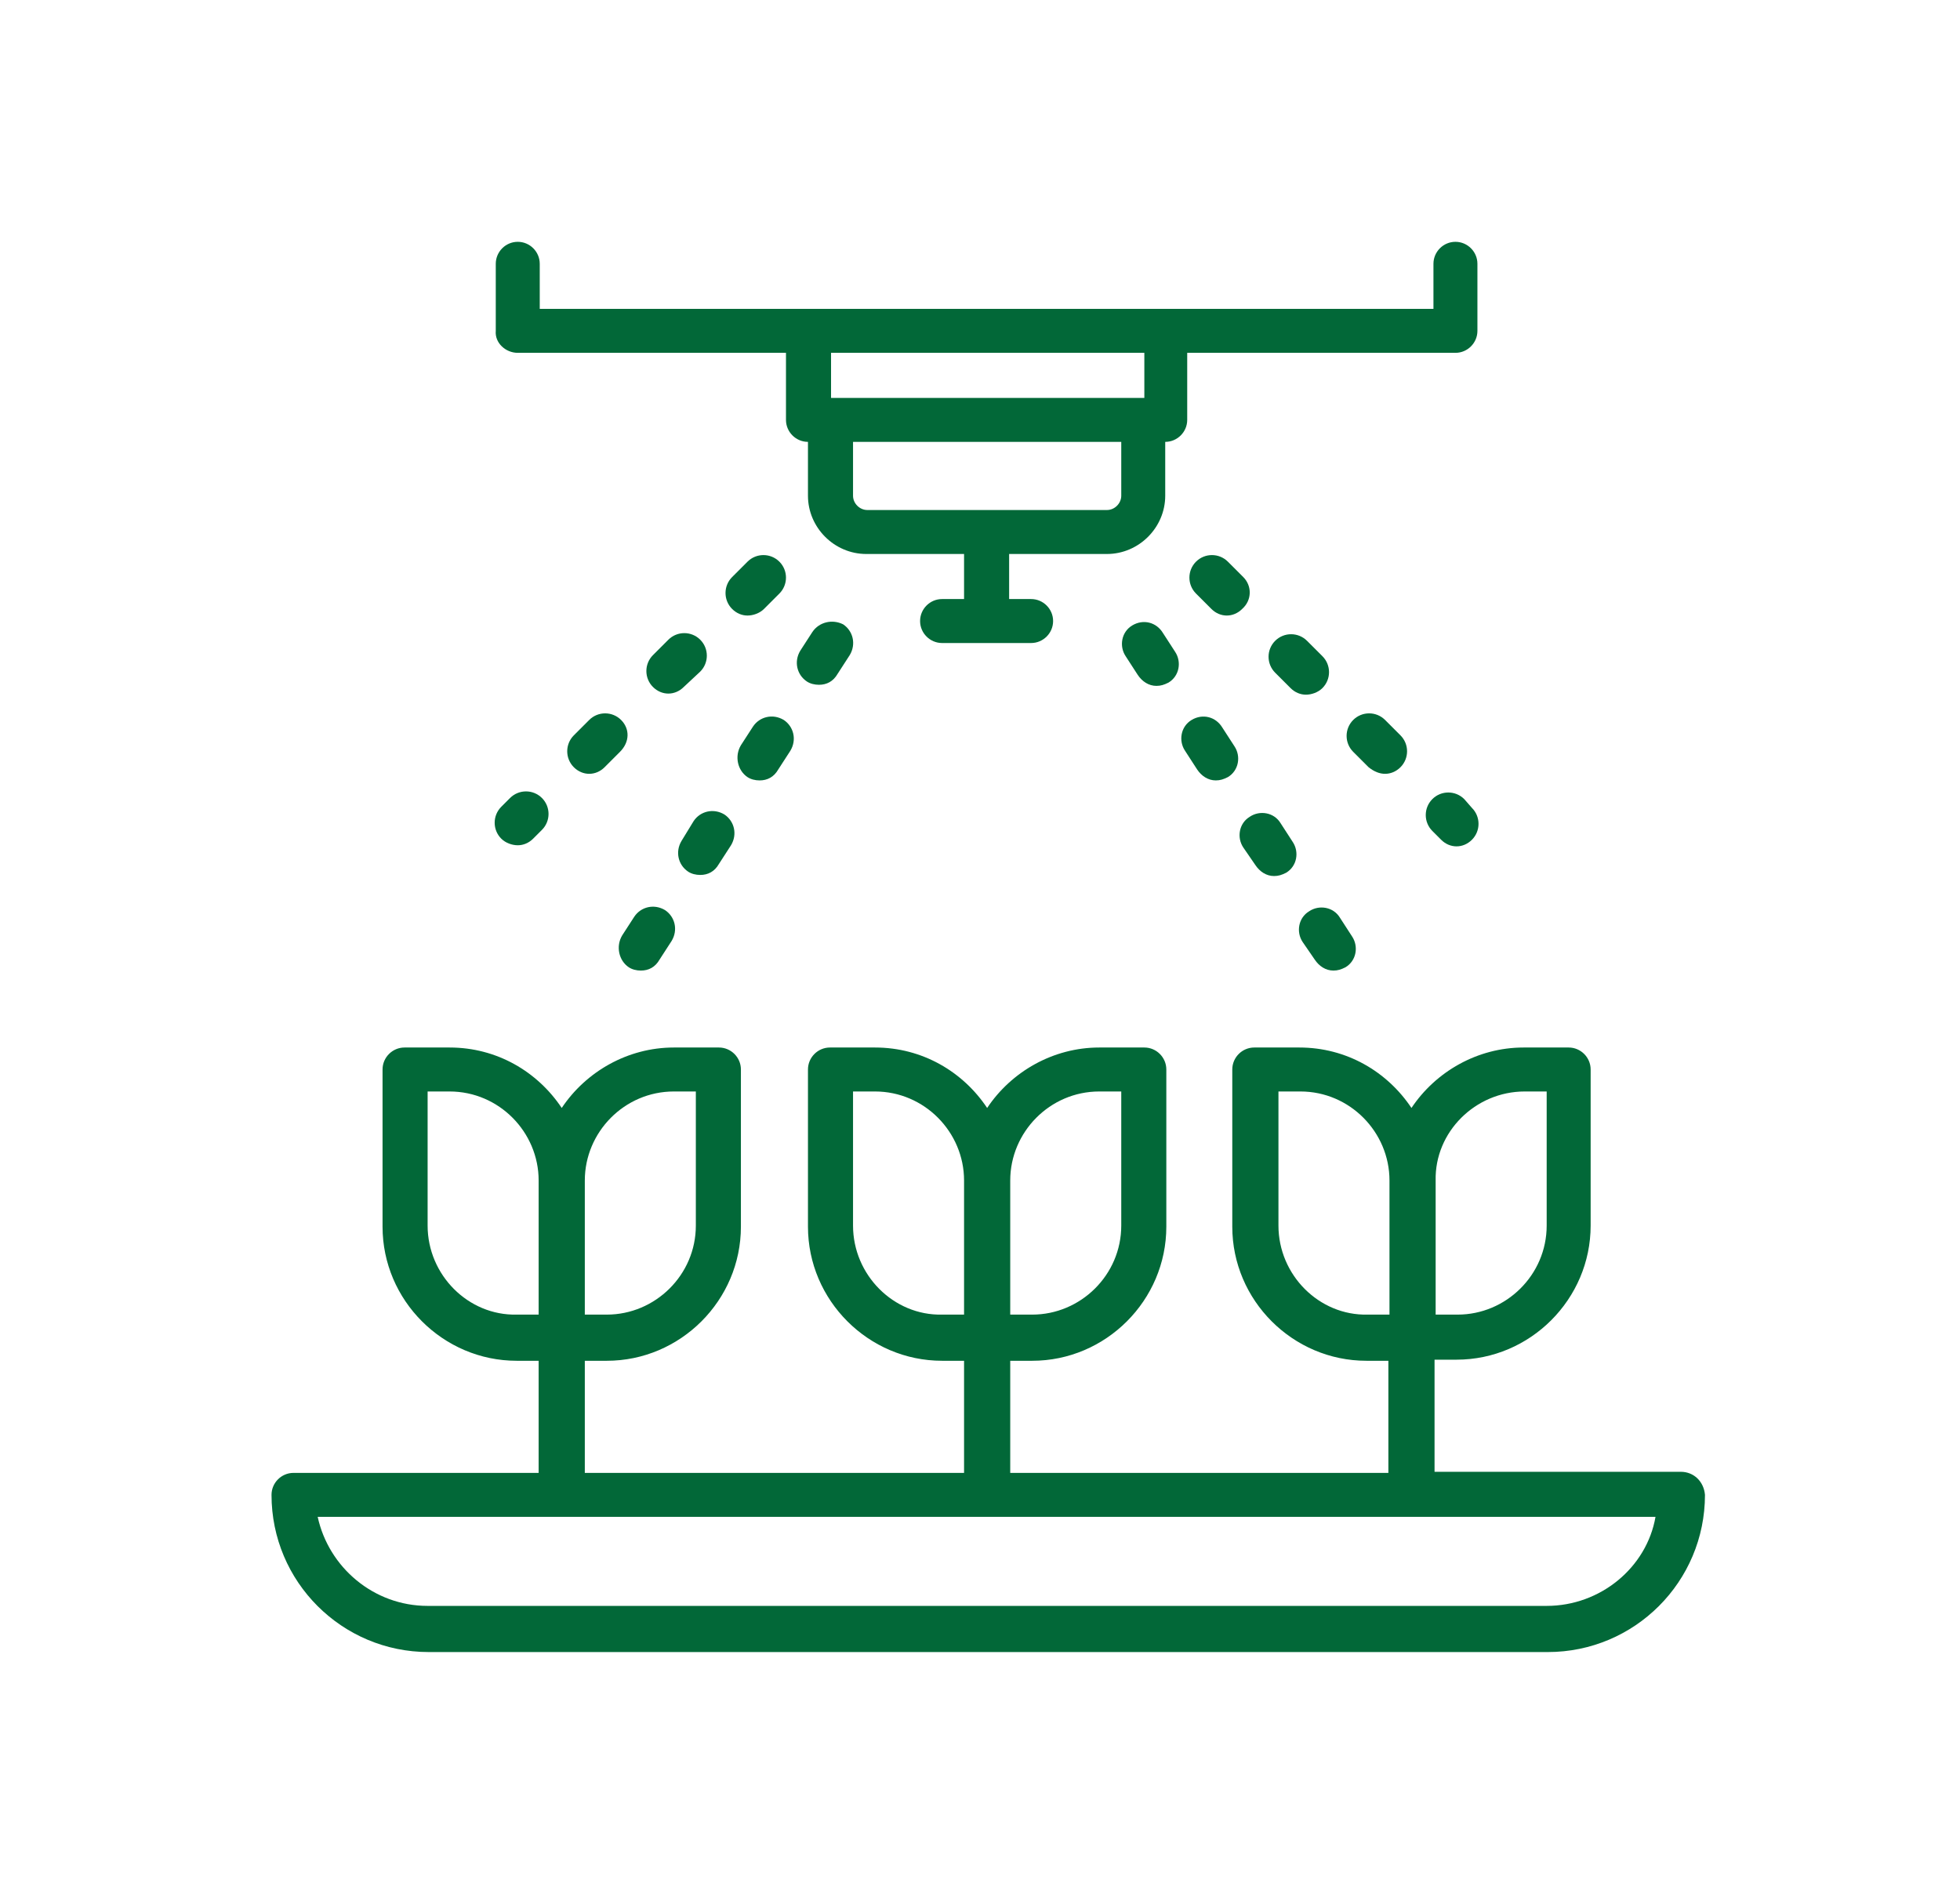 <?xml version="1.0" encoding="utf-8"?>
<!-- Generator: Adobe Illustrator 24.1.3, SVG Export Plug-In . SVG Version: 6.00 Build 0)  -->
<svg version="1.1" id="Ebene_1" xmlns="http://www.w3.org/2000/svg" xmlns:xlink="http://www.w3.org/1999/xlink" x="0px" y="0px"
	 viewBox="0 0 178.3 171.3" style="enable-background:new 0 0 178.3 171.3;" xml:space="preserve">
<style type="text/css">
	.st0{fill:#026838;}
</style>
<g>
	<path class="st0" d="M152.9,133.9h-22.4v-10.2h2c6.7,0,12.2-5.5,12.2-12.2V97.3c0-1.1-0.9-2-2-2h-4.1c-4.2,0-8,2.2-10.2,5.5
		c-2.2-3.3-5.9-5.5-10.2-5.5h-4.1c-1.1,0-2,0.9-2,2v14.3c0,6.7,5.5,12.2,12.2,12.2h2v10.2H91.9v-10.2h2c6.7,0,12.2-5.5,12.2-12.2
		V97.3c0-1.1-0.9-2-2-2H100c-4.2,0-8,2.2-10.2,5.5c-2.2-3.3-5.9-5.5-10.2-5.5h-4.1c-1.1,0-2,0.9-2,2v14.3c0,6.7,5.5,12.2,12.2,12.2
		h2v10.2H53.2v-10.2h2c6.7,0,12.2-5.5,12.2-12.2V97.3c0-1.1-0.9-2-2-2h-4.1c-4.2,0-8,2.2-10.2,5.5c-2.2-3.3-5.9-5.5-10.2-5.5h-4.1
		c-1.1,0-2,0.9-2,2v14.3c0,6.7,5.5,12.2,12.2,12.2h2v10.2H26.7c-1.1,0-2,0.9-2,2c0,7.9,6.4,14.3,14.3,14.3h101.8
		c7.9,0,14.3-6.4,14.3-14.3C155,134.8,154.1,133.9,152.9,133.9z M138.7,99.3h2v12.2c0,4.5-3.7,8.1-8.1,8.1h-2v-12.2
		C130.5,103,134.2,99.3,138.7,99.3z M116.3,111.5V99.3h2c4.5,0,8.1,3.7,8.1,8.1v12.2h-2C120,119.7,116.3,116,116.3,111.5z M100,99.3
		h2v12.2c0,4.5-3.7,8.1-8.1,8.1h-2v-12.2C91.9,103,95.5,99.3,100,99.3z M77.6,111.5V99.3h2c4.5,0,8.1,3.7,8.1,8.1v12.2h-2
		C81.3,119.7,77.6,116,77.6,111.5z M61.3,99.3h2v12.2c0,4.5-3.7,8.1-8.1,8.1h-2v-12.2C53.2,103,56.8,99.3,61.3,99.3z M38.9,111.5
		V99.3h2c4.5,0,8.1,3.7,8.1,8.1v12.2h-2C42.6,119.7,38.9,116,38.9,111.5z M140.7,146.1H38.9c-4.9,0-9-3.5-10-8.1h121.7
		C149.8,142.6,145.6,146.1,140.7,146.1L140.7,146.1z"/>
	<path class="st0" d="M47.1,32.1h24.4v6.1c0,1.1,0.9,2,2,2v4.9c0,2.9,2.4,5.3,5.3,5.3h8.9v4.1h-2c-1.1,0-2,0.9-2,2s0.9,2,2,2h8.1
		c1.1,0,2-0.9,2-2s-0.9-2-2-2h-2v-4.1h8.9c2.9,0,5.3-2.4,5.3-5.3v-4.9c1.1,0,2-0.9,2-2v-6.1h24.4c1.1,0,2-0.9,2-2V24
		c0-1.1-0.9-2-2-2c-1.1,0-2,0.9-2,2v4.1H49.1V24c0-1.1-0.9-2-2-2c-1.1,0-2,0.9-2,2v6.1C45,31.2,46,32.1,47.1,32.1z M102,45.1
		c0,0.7-0.6,1.3-1.3,1.3H78.9c-0.7,0-1.3-0.6-1.3-1.3v-4.9H102V45.1z M104.1,36.2H75.6v-4.1h28.5V36.2z"/>
	<path class="st0" d="M56.5,65.5c-0.8-0.8-2.1-0.8-2.9,0l-1.4,1.4c-0.8,0.8-0.8,2.1,0,2.9c0.4,0.4,0.9,0.6,1.4,0.6
		c0.5,0,1-0.2,1.4-0.6l1.4-1.4C57.3,67.5,57.3,66.3,56.5,65.5L56.5,65.5z"/>
	<path class="st0" d="M47.1,76.9c0.5,0,1-0.2,1.4-0.6l0.8-0.8c0.8-0.8,0.8-2.1,0-2.9c-0.8-0.8-2.1-0.8-2.9,0l-0.8,0.8
		c-0.8,0.8-0.8,2.1,0,2.9C46,76.7,46.6,76.9,47.1,76.9z"/>
	<path class="st0" d="M63.7,61.1c0.8-0.8,0.8-2.1,0-2.9c-0.8-0.8-2.1-0.8-2.9,0l-1.4,1.4c-0.8,0.8-0.8,2.1,0,2.9
		c0.4,0.4,0.9,0.6,1.4,0.6c0.5,0,1-0.2,1.4-0.6L63.7,61.1z"/>
	<path class="st0" d="M69.5,55.4l1.4-1.4c0.8-0.8,0.8-2.1,0-2.9c-0.8-0.8-2.1-0.8-2.9,0l-1.4,1.4c-0.8,0.8-0.8,2.1,0,2.9
		C67,55.8,67.5,56,68,56S69.1,55.8,69.5,55.4L69.5,55.4z"/>
	<path class="st0" d="M68,70.7c0.3,0.2,0.7,0.3,1.1,0.3c0.7,0,1.3-0.3,1.7-1l1.1-1.7c0.6-1,0.3-2.2-0.6-2.8c-1-0.6-2.2-0.3-2.8,0.6
		l-1.1,1.7C66.8,68.8,67.1,70.1,68,70.7L68,70.7z"/>
	<path class="st0" d="M62.6,79.3c0.3,0.2,0.7,0.3,1.1,0.3c0.7,0,1.3-0.3,1.7-1l1.1-1.7c0.6-1,0.3-2.2-0.6-2.8
		c-1-0.6-2.2-0.3-2.8,0.6L62,76.5C61.4,77.5,61.7,78.7,62.6,79.3L62.6,79.3z"/>
	<path class="st0" d="M57.2,88c0.3,0.2,0.7,0.3,1.1,0.3c0.7,0,1.3-0.3,1.7-1l1.1-1.7c0.6-1,0.3-2.2-0.6-2.8c-1-0.6-2.2-0.3-2.8,0.6
		l-1.1,1.7C56,86.1,56.3,87.4,57.2,88L57.2,88z"/>
	<path class="st0" d="M73.9,57.5l-1.1,1.7c-0.6,1-0.3,2.2,0.6,2.8c0.3,0.2,0.7,0.3,1.1,0.3c0.7,0,1.3-0.3,1.7-1l1.1-1.7
		c0.6-1,0.3-2.2-0.6-2.8C75.7,56.3,74.5,56.6,73.9,57.5L73.9,57.5z"/>
	<path class="st0" d="M133.2,72.7c-0.8-0.8-2.1-0.8-2.9,0c-0.8,0.8-0.8,2.1,0,2.9l0.8,0.8c0.4,0.4,0.9,0.6,1.4,0.6
		c0.5,0,1-0.2,1.4-0.6c0.8-0.8,0.8-2.1,0-2.9L133.2,72.7z"/>
	<path class="st0" d="M113.1,52.5l-1.4-1.4c-0.8-0.8-2.1-0.8-2.9,0c-0.8,0.8-0.8,2.1,0,2.9l1.4,1.4c0.4,0.4,0.9,0.6,1.4,0.6
		c0.5,0,1-0.2,1.4-0.6C113.9,54.6,113.9,53.3,113.1,52.5z"/>
	<path class="st0" d="M120.3,62.6c0.8-0.8,0.8-2.1,0-2.9l-1.4-1.4c-0.8-0.8-2.1-0.8-2.9,0c-0.8,0.8-0.8,2.1,0,2.9l1.4,1.4
		c0.4,0.4,0.9,0.6,1.4,0.6C119.3,63.2,119.9,63,120.3,62.6z"/>
	<path class="st0" d="M126,70.4c0.5,0,1-0.2,1.4-0.6c0.8-0.8,0.8-2.1,0-2.9l-1.4-1.4c-0.8-0.8-2.1-0.8-2.9,0c-0.8,0.8-0.8,2.1,0,2.9
		l1.4,1.4C125,70.2,125.5,70.4,126,70.4z"/>
	<path class="st0" d="M108.4,65.5c-1,0.6-1.2,1.9-0.6,2.8l1.1,1.7c0.4,0.6,1,1,1.7,1c0.4,0,0.7-0.1,1.1-0.3c1-0.6,1.2-1.9,0.6-2.8
		l-1.1-1.7C110.6,65.2,109.4,64.9,108.4,65.5L108.4,65.5z"/>
	<path class="st0" d="M103,56.9c-1,0.6-1.2,1.9-0.6,2.8l1.1,1.7c0.4,0.6,1,1,1.7,1c0.4,0,0.7-0.1,1.1-0.3c1-0.6,1.2-1.9,0.6-2.8
		l-1.1-1.7C105.2,56.6,104,56.3,103,56.9L103,56.9z"/>
	<path class="st0" d="M119.6,87.3c0.4,0.6,1,1,1.7,1c0.4,0,0.7-0.1,1.1-0.3c1-0.6,1.2-1.9,0.6-2.8l-1.1-1.7c-0.6-1-1.9-1.2-2.8-0.6
		c-1,0.6-1.2,1.9-0.6,2.8L119.6,87.3z"/>
	<path class="st0" d="M114.2,78.7c0.4,0.6,1,1,1.7,1c0.4,0,0.7-0.1,1.1-0.3c1-0.6,1.2-1.9,0.6-2.8l-1.1-1.7c-0.6-1-1.9-1.2-2.8-0.6
		c-1,0.6-1.2,1.9-0.6,2.8L114.2,78.7z"/>
</g>
</svg>
